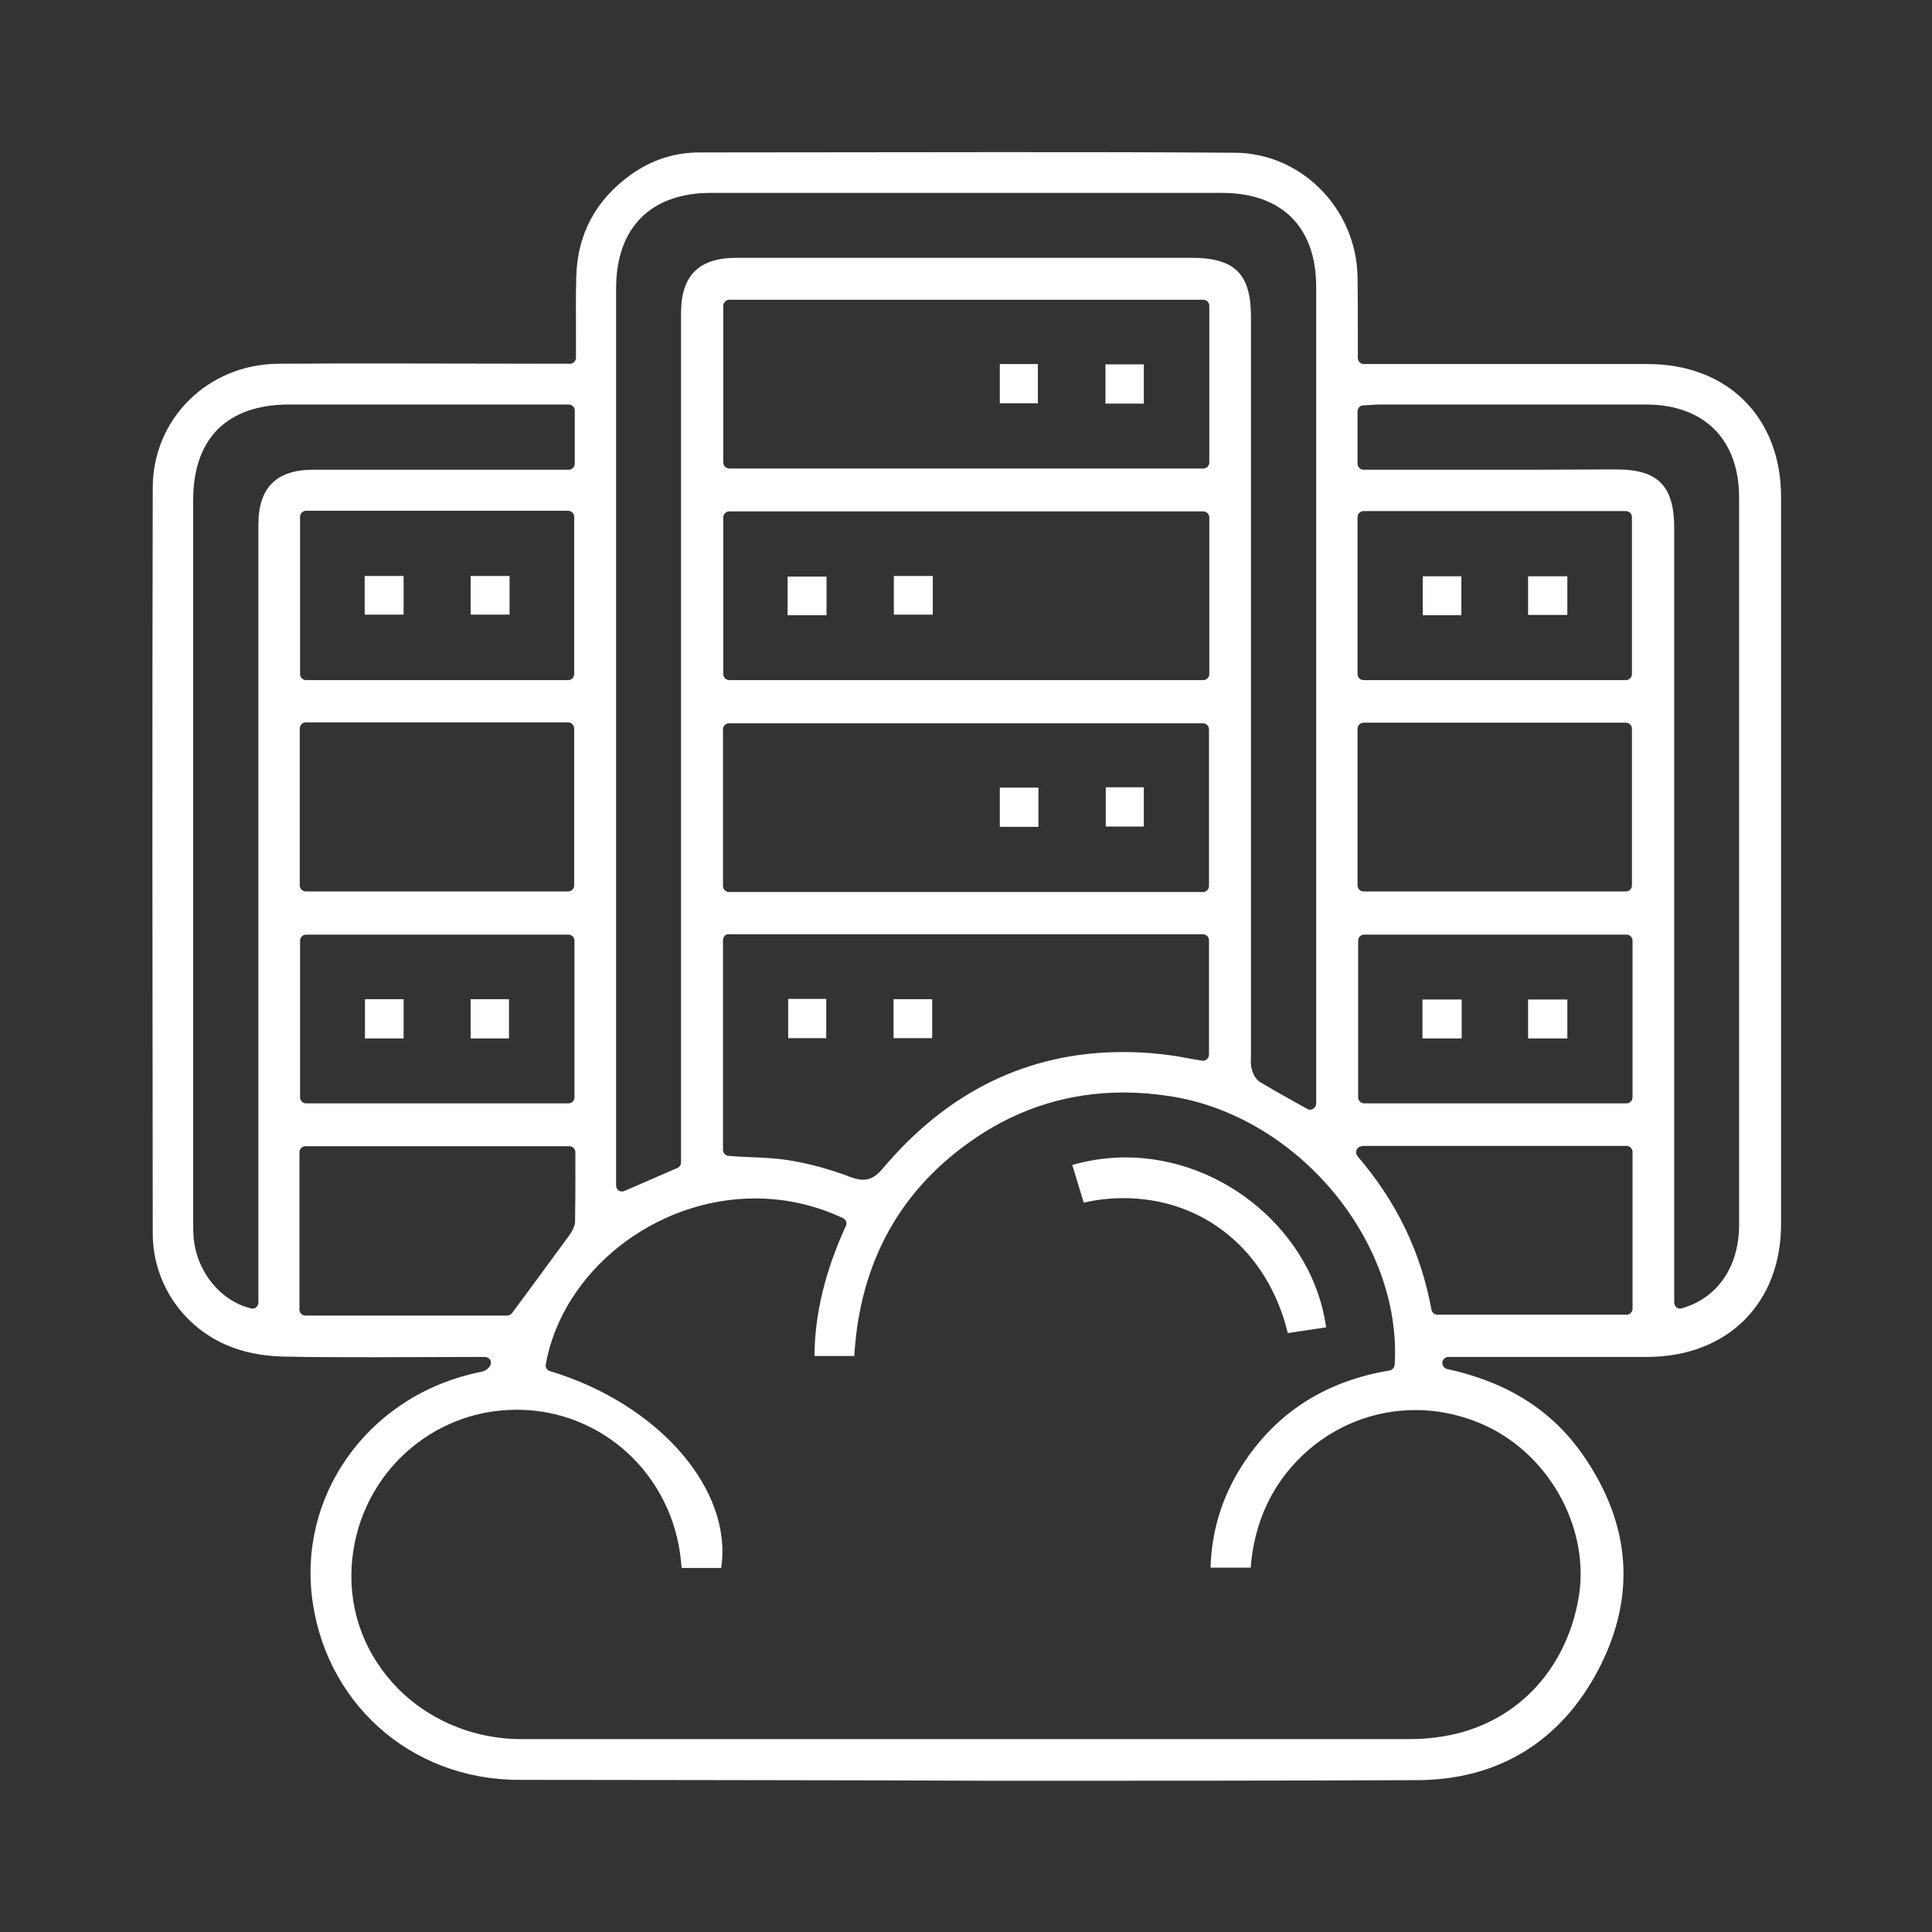 <svg xmlns="http://www.w3.org/2000/svg" xmlns:xlink="http://www.w3.org/1999/xlink" id="Layer_1" x="0px" y="0px" viewBox="0 0 64 64" style="enable-background:new 0 0 64 64;" xml:space="preserve"><rect x="0" y="0" width="64" height="64" fill="#333333" stroke="none"/><style type="text/css">	.st0{fill:#FFFFFF;}</style><g>	<path class="st0" d="M17.19,58.96c-3.62,0-6.5-2.61-6.87-6.19c-0.35-3.47,2.05-6.61,5.59-7.32c0.08-0.02,0.22-0.04,0.32-0.2  c0.04-0.06,0.04-0.14,0.01-0.2c-0.04-0.06-0.1-0.1-0.18-0.1l-3.64,0.01c-0.99,0-1.98,0-2.97-0.02c-0.6-0.01-1.17-0.1-1.65-0.27  c-1.64-0.56-2.74-2.09-2.74-3.81c-0.01-8.23-0.02-16.46,0-24.7c0-2.29,1.83-4.09,4.15-4.11c1.22-0.01,2.44-0.01,3.66-0.01  l6.01,0.01c0.11,0,0.2-0.09,0.2-0.2l0-0.83c0-0.62-0.01-1.23,0.01-1.84c0.03-1.41,0.64-2.55,1.79-3.38  c0.69-0.5,1.46-0.75,2.29-0.75l9.92-0.01c2.61,0,5.21,0,7.82,0.02c2.19,0.01,4.01,1.84,4.06,4.09c0.01,0.59,0.01,1.19,0.01,1.81  l0,0.9c0,0.11,0.09,0.2,0.2,0.2l9.41,0c2.64,0,4.41,1.77,4.41,4.4c0,8.03,0,16.06,0,24.09c0,2.63-1.78,4.39-4.42,4.4h-6.6  c-0.1,0-0.19,0.08-0.2,0.18c-0.01,0.1,0.06,0.2,0.16,0.22c2.01,0.44,3.49,1.38,4.52,2.88c1.57,2.28,1.74,4.65,0.51,7.04  c-1.25,2.41-3.33,3.69-6.02,3.7c-4.66,0.02-9.33,0.02-13.99,0.02C28.94,58.97,17.19,58.96,17.19,58.96z M17.11,46.7  c-2.8,0-5.14,2.12-5.44,4.93c-0.16,1.52,0.31,2.98,1.34,4.12c1.06,1.18,2.62,1.86,4.26,1.86l11.99,0l17.47,0  c0.35,0,0.71-0.03,1.07-0.09c2.37-0.38,4.09-2.16,4.5-4.63c0.35-2.16-0.85-4.49-2.86-5.55c-0.79-0.41-1.67-0.63-2.55-0.63  c-1.39,0-2.71,0.53-3.72,1.48c-1.03,0.97-1.62,2.23-1.74,3.74H40.1c0.04-1.25,0.39-2.36,1.05-3.39c1.11-1.73,2.75-2.79,4.88-3.14  c0.09-0.02,0.16-0.09,0.17-0.19c0.25-4.1-3.23-8.26-7.46-8.9c-0.52-0.08-1.03-0.12-1.52-0.12c-1.77,0-3.41,0.5-4.88,1.49  c-2.5,1.68-3.86,4.12-4.04,7.24h-1.32c0.01-1.39,0.35-2.8,1.04-4.31c0.05-0.1,0-0.22-0.1-0.26c-0.92-0.43-1.89-0.65-2.91-0.65  c-3.32,0-6.37,2.41-6.93,5.49c-0.02,0.1,0.04,0.2,0.14,0.23c3.61,1.09,6.06,3.93,5.67,6.52h-1.31l-0.02-0.21  c-0.27-2.86-2.6-5.02-5.42-5.03C17.13,46.7,17.11,46.7,17.11,46.7z M10.12,37.97c-0.11,0-0.2,0.09-0.2,0.2v5.21  c0,0.11,0.09,0.2,0.2,0.2h6.68c0.06,0,0.12-0.03,0.16-0.08l0.46-0.62c0.5-0.68,0.97-1.32,1.44-1.96c0.12-0.17,0.18-0.31,0.19-0.45  c0.01-0.57,0.01-1.15,0.01-1.73l0-0.57c0-0.11-0.09-0.2-0.2-0.2H10.12z M45.12,37.97c-0.08,0-0.15,0.05-0.18,0.12  c-0.03,0.07-0.02,0.15,0.03,0.21c1.3,1.52,2.1,3.18,2.45,5.09c0.02,0.09,0.1,0.16,0.2,0.16h6.26c0.11,0,0.2-0.09,0.2-0.2v-5.19  c0-0.11-0.09-0.2-0.2-0.2H45.12z M53.54,15.55c1.38,0,1.92,0.54,1.92,1.94v25.66c0,0.06,0.03,0.12,0.08,0.16  c0.04,0.03,0.08,0.04,0.12,0.04c0.02,0,0.04,0,0.05-0.01c1.19-0.34,1.9-1.38,1.9-2.77l0-24.08c0-1.94-1.16-3.09-3.09-3.09l-8.81,0  c-0.12,0-0.24,0.01-0.37,0.02l-0.18,0.01c-0.11,0-0.19,0.09-0.19,0.2v1.73c0,0.11,0.09,0.2,0.2,0.2l5.6,0L53.54,15.55z M9.58,13.4  c-2.05,0-3.18,1.12-3.18,3.16v23.92c0,0.22,0,0.33,0.01,0.45c0.07,1.15,0.87,2.16,1.9,2.41c0.02,0,0.03,0.01,0.05,0.01  c0.04,0,0.09-0.01,0.12-0.04c0.05-0.04,0.08-0.1,0.08-0.16l0-25.78c0-1.22,0.6-1.81,1.82-1.81l8.46,0c0.11,0,0.2-0.09,0.2-0.2V13.6  c0-0.11-0.09-0.2-0.2-0.2h-6.19H9.58z M23.55,6.39c-1.99,0-3.14,1.15-3.14,3.16l0,29.72c0,0.07,0.03,0.13,0.09,0.17  c0.03,0.02,0.07,0.03,0.11,0.03c0.03,0,0.05-0.01,0.08-0.02l1.75-0.76c0.07-0.03,0.12-0.1,0.12-0.18V10.38  c0-1.26,0.59-1.84,1.85-1.84h15.06c1.43,0,1.97,0.53,1.97,1.95v24.42l0,0.12c-0.01,0.11-0.01,0.24,0.02,0.36  c0.02,0.1,0.1,0.35,0.29,0.46c0.35,0.21,0.7,0.41,1.08,0.62l0.47,0.26c0.03,0.02,0.06,0.03,0.1,0.03c0.04,0,0.07-0.01,0.1-0.03  c0.06-0.04,0.1-0.1,0.1-0.17V9.5c0-1.98-1.14-3.11-3.12-3.11l-8.46,0L23.55,6.39z M24.15,30.94c-0.11,0-0.2,0.09-0.2,0.2v6.95  c0,0.11,0.08,0.19,0.19,0.2c0.22,0.02,0.45,0.03,0.67,0.04c0.49,0.02,0.96,0.04,1.41,0.12c0.64,0.11,1.3,0.29,1.95,0.54  c0.16,0.06,0.3,0.09,0.42,0.09c0.3,0,0.49-0.18,0.66-0.38c2.15-2.55,4.82-3.85,7.95-3.85c0.41,0,0.83,0.02,1.26,0.07  c0.3,0.03,0.61,0.08,0.91,0.14c0,0,0.47,0.08,0.48,0.08c0.05,0,0.09-0.02,0.13-0.05c0.04-0.04,0.07-0.09,0.07-0.15v-3.79  c0-0.11-0.09-0.2-0.2-0.2H24.15z M10.14,30.96c-0.11,0-0.2,0.09-0.2,0.2v5.19c0,0.11,0.09,0.2,0.2,0.2h8.69  c0.11,0,0.2-0.09,0.2-0.2v-5.19c0-0.11-0.09-0.2-0.2-0.2H10.14z M45.19,30.96c-0.11,0-0.2,0.09-0.2,0.2v5.19  c0,0.11,0.09,0.2,0.2,0.2h8.69c0.11,0,0.2-0.09,0.2-0.2v-5.19c0-0.11-0.09-0.2-0.2-0.2H45.19z M24.15,23.96  c-0.11,0-0.2,0.09-0.2,0.2v5.19c0,0.11,0.09,0.2,0.2,0.2h15.7c0.11,0,0.2-0.09,0.2-0.2v-5.19c0-0.11-0.09-0.2-0.2-0.2H24.15z   M10.13,23.93c-0.11,0-0.2,0.09-0.2,0.2v5.2c0,0.11,0.09,0.2,0.2,0.2h8.69c0.11,0,0.2-0.09,0.2-0.2v-5.2c0-0.11-0.09-0.2-0.2-0.2  H10.13z M45.17,23.94c-0.11,0-0.2,0.09-0.2,0.2v5.19c0,0.11,0.09,0.2,0.2,0.2h8.69c0.11,0,0.2-0.09,0.2-0.2v-5.19  c0-0.11-0.09-0.2-0.2-0.2H45.17z M24.16,16.94c-0.11,0-0.2,0.09-0.2,0.2v5.19c0,0.11,0.09,0.2,0.2,0.2h15.7  c0.11,0,0.2-0.09,0.2-0.2v-5.19c0-0.11-0.09-0.2-0.2-0.2H24.16z M10.14,16.92c-0.11,0-0.2,0.09-0.2,0.2v5.21  c0,0.11,0.09,0.2,0.2,0.2h8.68c0.11,0,0.2-0.09,0.2-0.2v-5.21c0-0.11-0.09-0.2-0.2-0.2H10.14z M45.17,16.93  c-0.11,0-0.2,0.09-0.2,0.2v5.2c0,0.11,0.09,0.2,0.2,0.2h8.69c0.11,0,0.2-0.09,0.2-0.2v-5.2c0-0.11-0.09-0.2-0.2-0.2H45.17z   M24.16,9.93c-0.11,0-0.2,0.09-0.2,0.2v5.19c0,0.11,0.09,0.2,0.2,0.2h15.7c0.11,0,0.2-0.09,0.2-0.2v-5.19c0-0.11-0.09-0.2-0.2-0.2  H24.16z"></path>	<path class="st0" d="M42.66,44.16c-0.66-2.72-2.78-4.47-5.45-4.47c-0.44,0-0.88,0.05-1.31,0.15l-0.38-1.25  c0.57-0.16,1.16-0.25,1.76-0.25c3.28,0,6.22,2.51,6.65,5.63L42.66,44.16z"></path>	<rect x="26.11" y="33.09" class="st0" width="1.26" height="1.3"></rect>	<rect x="29.6" y="33.1" class="st0" width="1.28" height="1.29"></rect>	<rect x="33.12" y="12.06" class="st0" width="1.26" height="1.3"></rect>	<rect x="36.62" y="12.07" class="st0" width="1.27" height="1.3"></rect>	<rect x="33.12" y="26.09" class="st0" width="1.28" height="1.3"></rect>	<rect x="36.63" y="26.08" class="st0" width="1.26" height="1.3"></rect>	<rect x="26.09" y="19.1" class="st0" width="1.29" height="1.28"></rect>	<rect x="29.61" y="19.08" class="st0" width="1.29" height="1.28"></rect>	<rect x="12.08" y="19.08" class="st0" width="1.29" height="1.28"></rect>	<rect x="15.59" y="19.08" class="st0" width="1.29" height="1.28"></rect>	<rect x="47.13" y="19.09" class="st0" width="1.28" height="1.29"></rect>	<rect x="50.62" y="19.09" class="st0" width="1.3" height="1.28"></rect>	<rect x="12.09" y="33.1" class="st0" width="1.28" height="1.3"></rect>	<rect x="15.59" y="33.1" class="st0" width="1.27" height="1.3"></rect>	<rect x="47.12" y="33.11" class="st0" width="1.3" height="1.29"></rect>	<rect x="50.62" y="33.11" class="st0" width="1.3" height="1.29"></rect></g></svg>